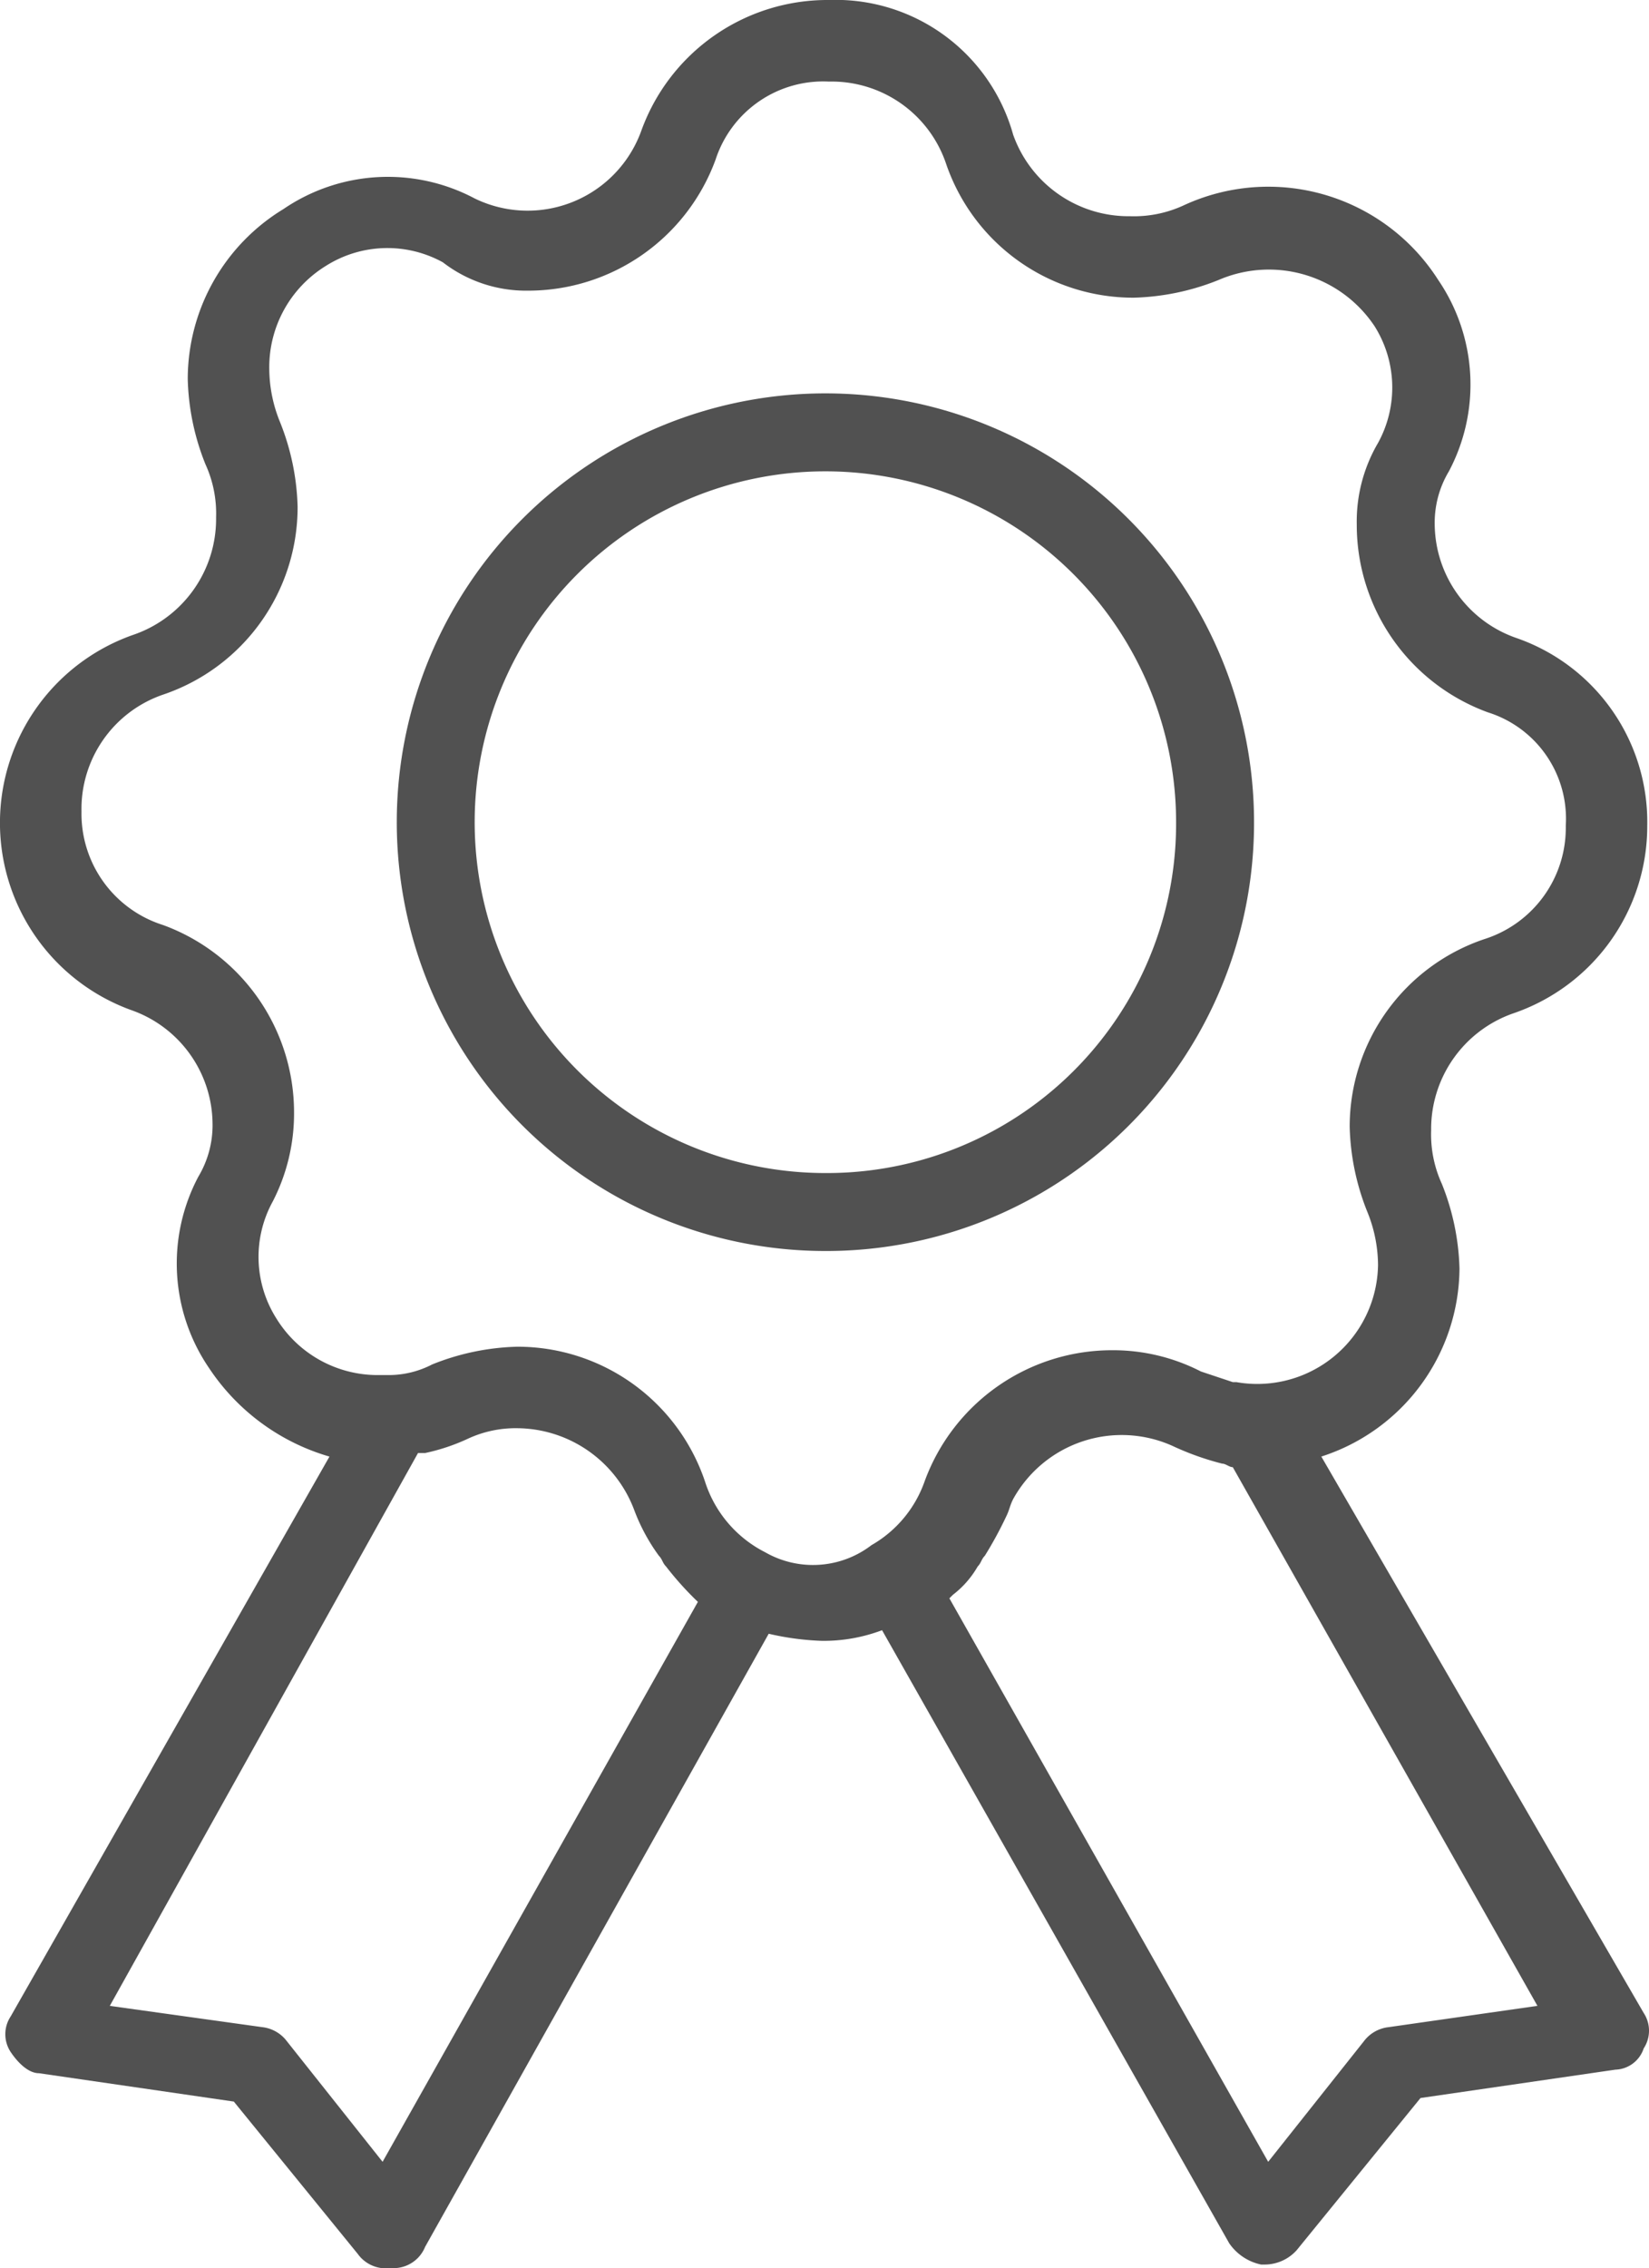 <svg xmlns="http://www.w3.org/2000/svg" width="72.734" height="100" viewBox="0 0 72.734 100">
  <g id="_x31_9-Certificate" transform="translate(-8.7)">
    <g id="Gruppe_166" data-name="Gruppe 166" transform="translate(8.7)">
      <g id="Gruppe_165" data-name="Gruppe 165">
        <g id="Gruppe_163" data-name="Gruppe 163" transform="translate(17.5 17.344)">
          <path id="Pfad_99" data-name="Pfad 99" d="M57.713,30.006A18.906,18.906,0,1,0,38.806,48.912,18.872,18.872,0,0,0,57.713,30.006ZM38.806,45.475A15.469,15.469,0,1,1,54.275,30.006,15.4,15.4,0,0,1,38.806,45.475Z" transform="translate(-19.9 -11.1)" fill="#515151"/>
        </g>
        <g id="Gruppe_164" data-name="Gruppe 164">
          <path id="Pfad_100" data-name="Pfad 100" d="M66.981,64.219a8.774,8.774,0,0,0,6.094-8.281,10.74,10.74,0,0,0-.781-3.75,5.218,5.218,0,0,1-.469-2.344,5.4,5.4,0,0,1,3.594-5.156,8.727,8.727,0,0,0,5.938-8.281,8.587,8.587,0,0,0-5.781-8.281,5.352,5.352,0,0,1-3.594-5,4.409,4.409,0,0,1,.625-2.344,8.174,8.174,0,0,0-.469-8.437,8.886,8.886,0,0,0-11.25-3.281,5.218,5.218,0,0,1-2.344.469,5.4,5.4,0,0,1-5.156-3.594A8.125,8.125,0,0,0,45.262,0a8.732,8.732,0,0,0-8.281,5.781A5.331,5.331,0,0,1,29.637,8.75a8.174,8.174,0,0,0-8.437.469,8.778,8.778,0,0,0-4.219,7.5,10.74,10.74,0,0,0,.781,3.75,5.218,5.218,0,0,1,.469,2.344,5.4,5.4,0,0,1-3.594,5.156,8.782,8.782,0,0,0-.156,16.563,5.352,5.352,0,0,1,3.594,5,4.409,4.409,0,0,1-.625,2.344,8.174,8.174,0,0,0,.469,8.438,9.569,9.569,0,0,0,5.313,3.906L9.169,88.906a1.419,1.419,0,0,0,0,1.563c.313.469.781.938,1.25.938l8.594,1.25,5.469,6.719a1.523,1.523,0,0,0,1.406.625h.156a1.5,1.5,0,0,0,1.406-.937L42.606,72.031a12.061,12.061,0,0,0,2.344.313,7.3,7.3,0,0,0,2.656-.469L62.919,98.906a2.275,2.275,0,0,0,1.406.937h.156a1.909,1.909,0,0,0,1.406-.625L71.356,92.5l8.594-1.25a1.361,1.361,0,0,0,1.25-.937,1.419,1.419,0,0,0,0-1.562ZM25.575,95.313,21.356,90a1.582,1.582,0,0,0-1.094-.625l-6.719-.937L27.138,64.063h.313a8.809,8.809,0,0,0,1.875-.625h0a4.991,4.991,0,0,1,2.187-.469,5.554,5.554,0,0,1,5.156,3.594,8.418,8.418,0,0,0,1.094,2.031c.156.156.156.313.313.469a14.086,14.086,0,0,0,1.406,1.563h0ZM42.45,68.438h0a5.3,5.3,0,0,1-2.656-3.125,8.727,8.727,0,0,0-8.281-5.937h0a10.74,10.74,0,0,0-3.75.781,4.16,4.16,0,0,1-1.875.469h-.469a5.244,5.244,0,0,1-4.531-2.5,5.073,5.073,0,0,1-.156-5.156,8.471,8.471,0,0,0,.938-3.906,8.8,8.8,0,0,0-5.781-8.281,5.146,5.146,0,0,1-3.594-5,5.327,5.327,0,0,1,3.594-5.156,8.727,8.727,0,0,0,5.938-8.281,10.74,10.74,0,0,0-.781-3.75,6.27,6.27,0,0,1-.469-2.344,5.244,5.244,0,0,1,2.5-4.531,5.073,5.073,0,0,1,5.156-.156,6.005,6.005,0,0,0,3.75,1.25,8.8,8.8,0,0,0,8.281-5.781,4.992,4.992,0,0,1,5-3.437,5.327,5.327,0,0,1,5.156,3.594A8.727,8.727,0,0,0,58.7,13.125a10.74,10.74,0,0,0,3.75-.781,5.6,5.6,0,0,1,6.875,2.031,5.073,5.073,0,0,1,.156,5.156,6.848,6.848,0,0,0-.937,3.594,8.8,8.8,0,0,0,5.781,8.281h0a4.915,4.915,0,0,1,3.438,5,5.146,5.146,0,0,1-3.594,5,8.727,8.727,0,0,0-5.937,8.281,10.74,10.74,0,0,0,.781,3.75,6.27,6.27,0,0,1,.469,2.344,5.327,5.327,0,0,1-6.25,5.156h-.156l-1.406-.469h0a8.471,8.471,0,0,0-3.906-.937h0a8.8,8.8,0,0,0-8.281,5.781,5.239,5.239,0,0,1-2.344,2.813A4.241,4.241,0,0,1,42.45,68.438Zm27.5,20.938A1.582,1.582,0,0,0,68.856,90l-4.219,5.313L50.575,70.469l.156-.156a4.212,4.212,0,0,0,1.094-1.25c.156-.156.156-.312.313-.469a17.043,17.043,0,0,0,.937-1.719h0c.156-.313.156-.469.313-.781a5.472,5.472,0,0,1,7.031-2.344h0a12.246,12.246,0,0,0,2.188.781h0c.156,0,.313.156.469.156l13.437,23.75Z" transform="translate(-8.7)" fill="#515151"/>
        </g>
      </g>
    </g>
  </g>
</svg>
